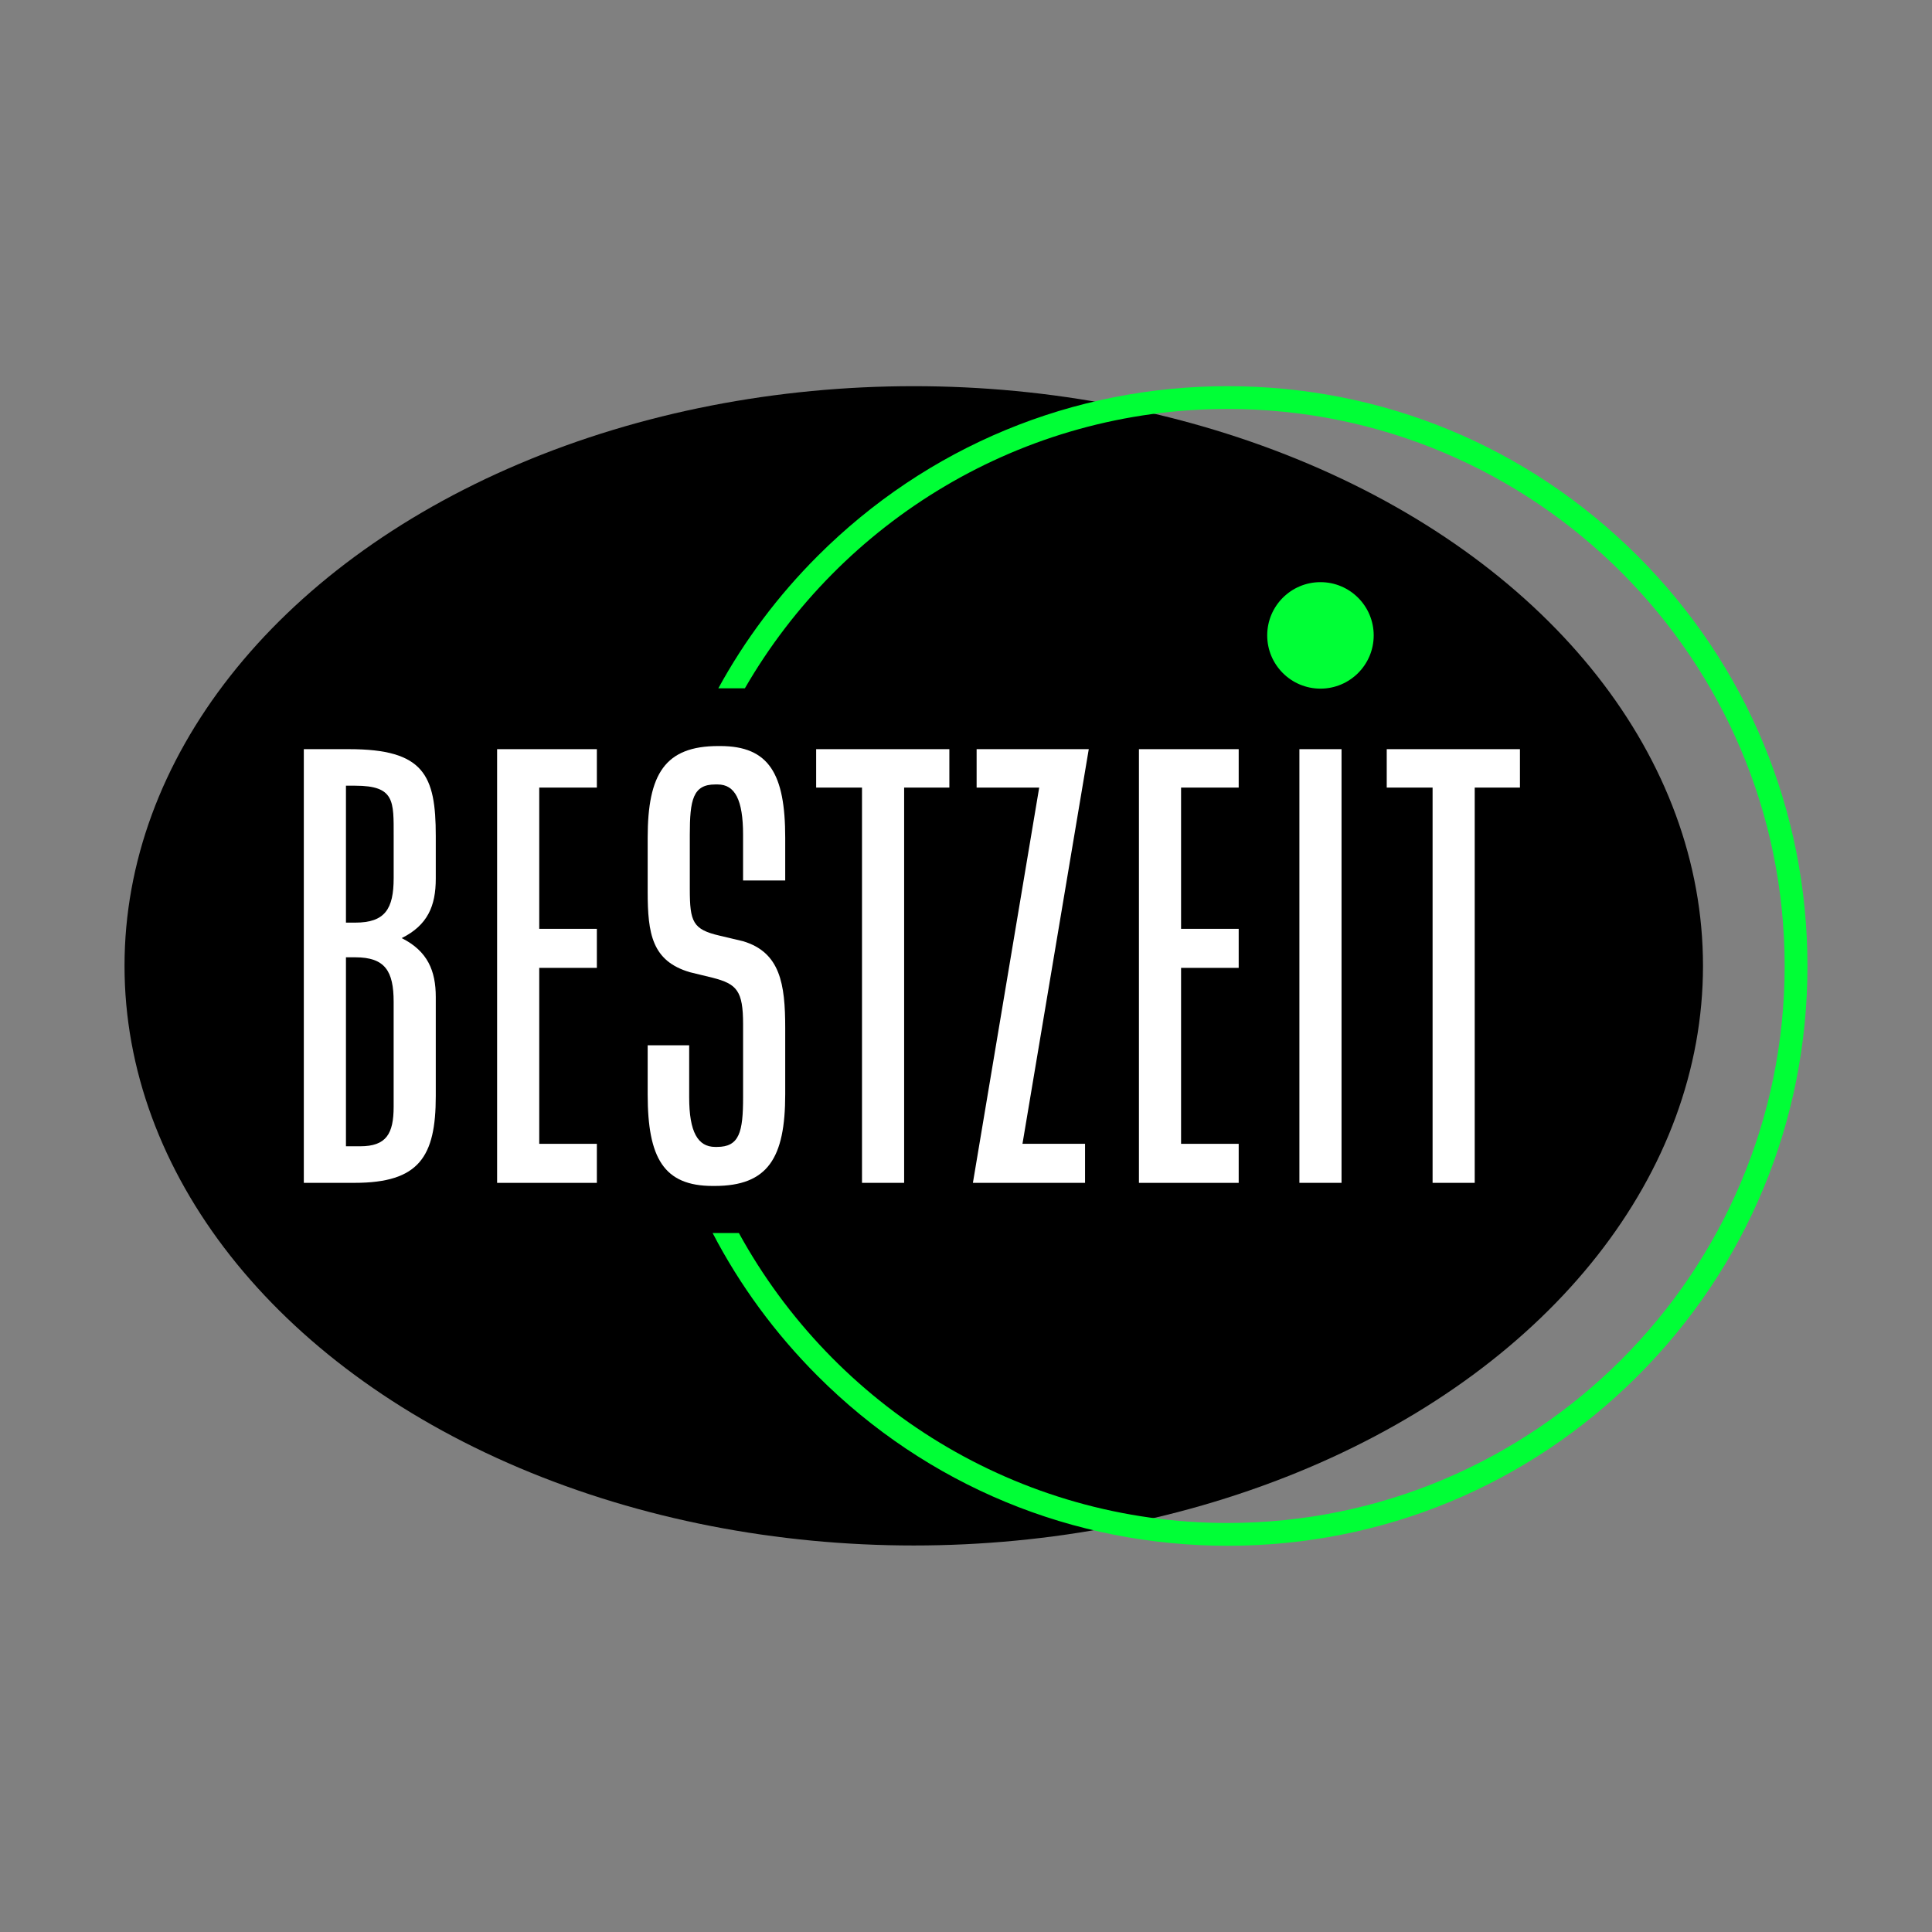 <?xml version="1.0" encoding="UTF-8"?><svg id="Ebene_1" xmlns="http://www.w3.org/2000/svg" viewBox="0 0 1024 1024"><rect x="0" y="0" width="1024" height="1024" fill="#808080" stroke="none"/><defs><style>.cls-1{fill:#fff;}.cls-2{fill:#00ff36;}</style></defs><ellipse cx="484.31" cy="511.91" rx="418.31" ry="307.23"/><path class="cls-2" d="M867.99,294.69c-58.05-58.05-135.22-90.01-217.31-90.01s-159.27,31.97-217.31,90.01c-21.08,21.08-38.73,44.69-52.64,70.13h14.07c51.06-88.42,146.63-148.06,255.87-148.06,162.8,0,295.23,132.45,295.23,295.23s-132.44,295.23-295.23,295.23c-111.54,0-208.83-62.18-259.04-153.68h-13.92c14.35,27.6,33.03,53.13,55.65,75.76,58.04,58.05,135.22,90,217.31,90s159.26-31.96,217.31-90c58.05-58.05,90.01-135.23,90.01-217.32s-31.97-159.26-90.01-217.31Z"/><g><path class="cls-1" d="M161.03,626.93v-229.86h23.97c39.73,0,45.97,13.79,45.97,45.97v22.66c0,14.45-4.27,24.63-18.06,31.52,13.79,6.9,18.06,17.4,18.06,31.2v52.54c0,32.18-8.87,45.97-43.02,45.97h-26.93Zm27.26-137.92c15.76,0,20.36-7.22,20.36-23.64v-22.33c0-18.39,.66-26.6-20.36-26.6h-4.93v72.57h4.93Zm-4.93,18.39v100.15h7.55c13.79,0,17.73-6.57,17.73-21.02v-55.5c0-16.42-4.6-23.64-20.36-23.64h-4.93Z"/><path class="cls-1" d="M263.48,397.07h52.87v20.36h-30.54v74.87h30.54v20.69h-30.54v93.26h30.54v20.69h-52.87v-229.86Z"/><path class="cls-1" d="M393.84,466.68v-24.3c0-18.39-4.27-26.6-13.46-26.6h-1.31c-11.82,0-13.46,8.21-13.46,26.6v28.9c0,17.4,1.64,21.34,15.76,24.63l12.48,2.96c19.7,5.91,22.33,22.66,22.33,45.97v35.14c0,33.82-9.19,48.6-37.43,48.6h-.99c-25.94,0-34.48-14.78-34.48-48.6v-25.94h22v27.58c0,18.39,4.6,26.27,13.79,26.27h.99c11.82,0,13.79-7.88,13.79-26.27v-38.75c0-17.73-3.28-21.34-16.09-24.63l-12.15-2.96c-20.03-5.91-22.33-20.36-22.33-42.69v-28.57c0-33.82,9.19-48.6,37.44-48.6h.98c25.94,0,34.48,14.78,34.48,48.6v22.66h-22.33Z"/><path class="cls-1" d="M432.58,397.07h70.6v20.36h-23.97v209.5h-22.33v-209.5h-24.3v-20.36Z"/><path class="cls-1" d="M541.93,606.24h33.17v20.69h-59.44l35.14-209.5h-33.17v-20.36h59.44l-35.14,209.18Z"/><path class="cls-1" d="M603.66,397.07h52.87v20.36h-30.54v74.87h30.54v20.69h-30.54v93.26h30.54v20.69h-52.87v-229.86Z"/><path class="cls-1" d="M688.71,397.07h22.33v229.86h-22.33v-229.86Z"/><path class="cls-1" d="M735,397.07h70.6v20.36h-23.97v209.5h-22.33v-209.5h-24.3v-20.36Z"/></g><circle class="cls-2" cx="699.87" cy="336.77" r="28.22"/></svg>